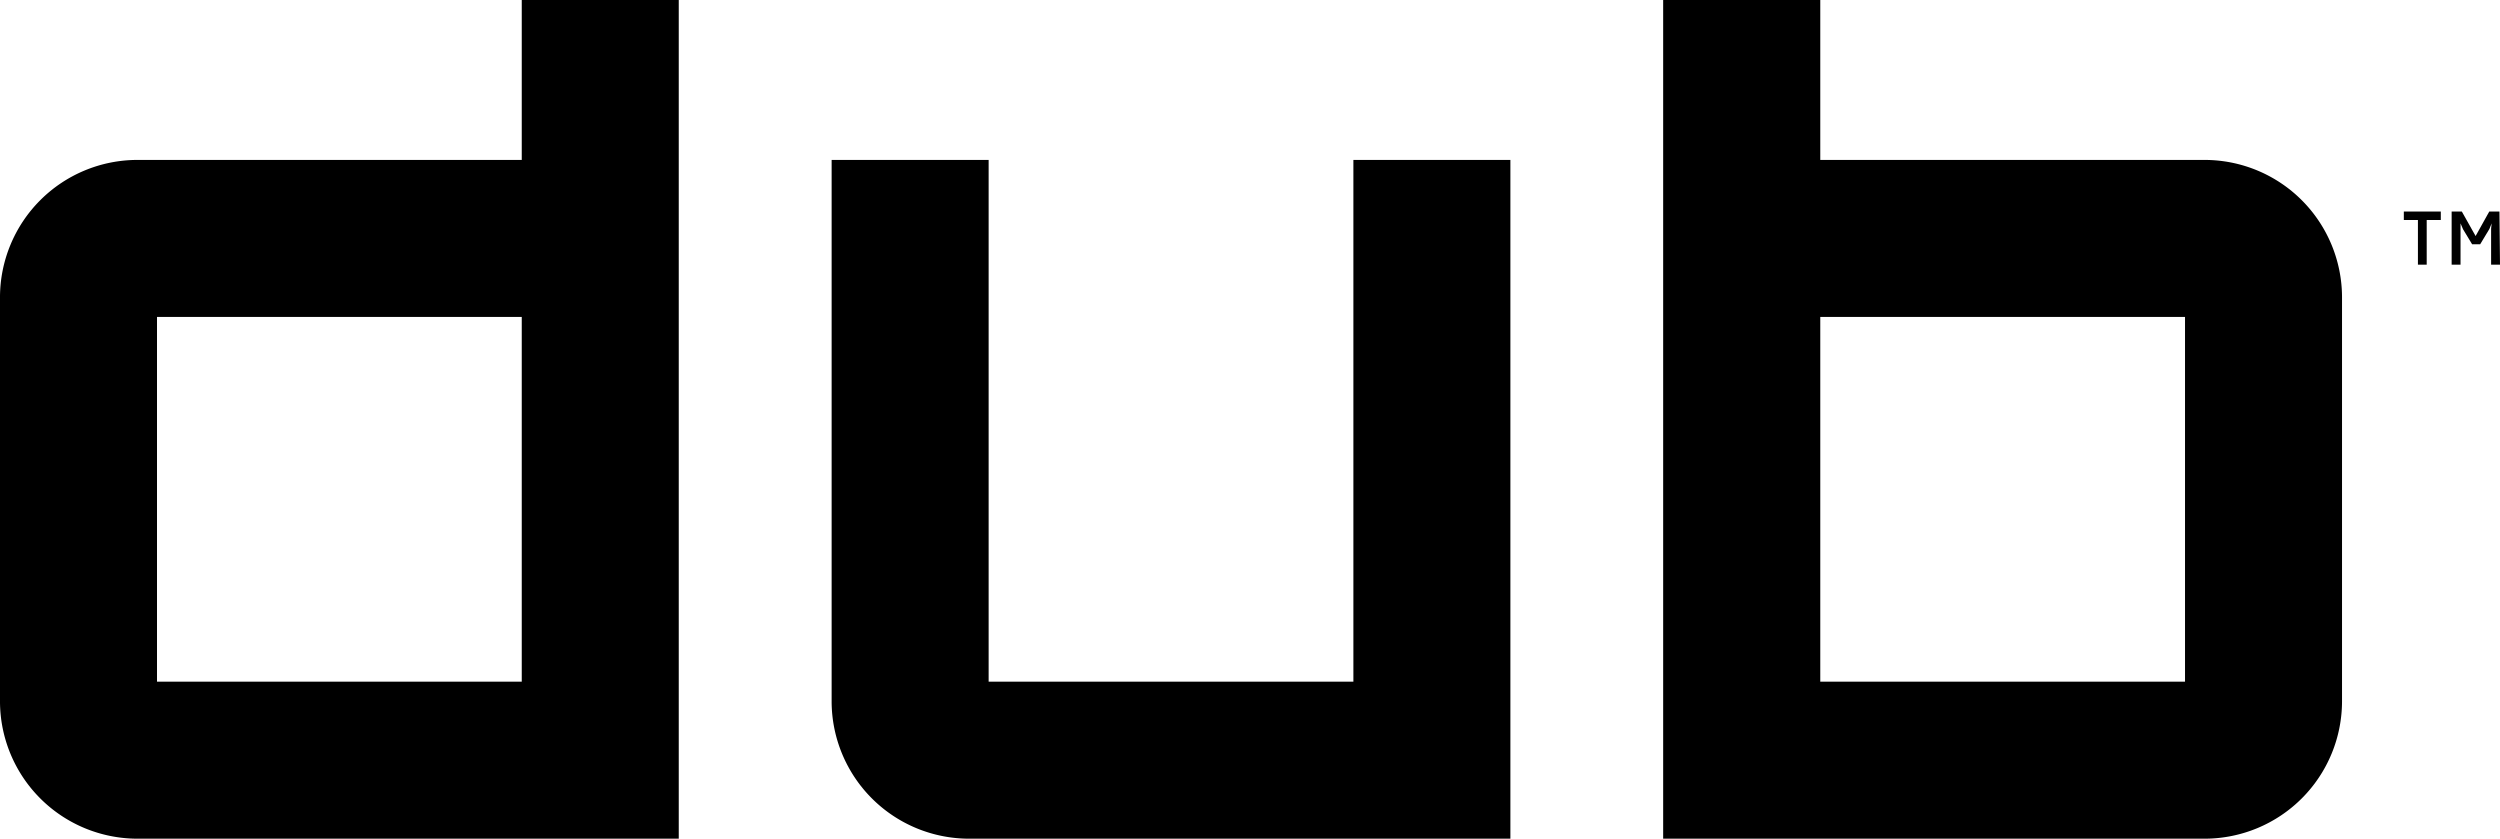 <svg xmlns="http://www.w3.org/2000/svg" viewBox="0 0 230.57 77.35"><g id="Layer_2" data-name="Layer 2"><g id="Layer_1-2" data-name="Layer 1"><g id="Layer_2-2" data-name="Layer 2"><g id="Layer_1-2-2" data-name="Layer 1-2"><path d="M124.82,62.87H91.18V14.75H76.7V64.69A12.68,12.68,0,0,0,89.36,77.35H139.3V14.75H124.82Z"/><path d="M203.34,14.75H167.88V0H153.39V77.35h50A12.68,12.68,0,0,0,216,64.69V27.41a12.68,12.68,0,0,0-12.66-12.66m-1.82,48.12H167.88V29.23h33.64Z"/><path d="M48.12,14.75H12.66A12.68,12.68,0,0,0,0,27.41V64.69A12.68,12.68,0,0,0,12.66,77.35H62.6V0H48.12Zm0,48.12H14.48V29.23H48.12Z"/><path d="M221.7,19.51h3.41v.78h-1.3v4.12H223V20.29h-1.3Z"/><path d="M230.57,24.41h-.82V21.09l.05-.49-.21.52-.85,1.41H228l-.84-1.39-.23-.54v3.81h-.82v-4.9h.94l1.27,2.26,1.26-2.26h.94Z"/></g></g></g></g></svg>